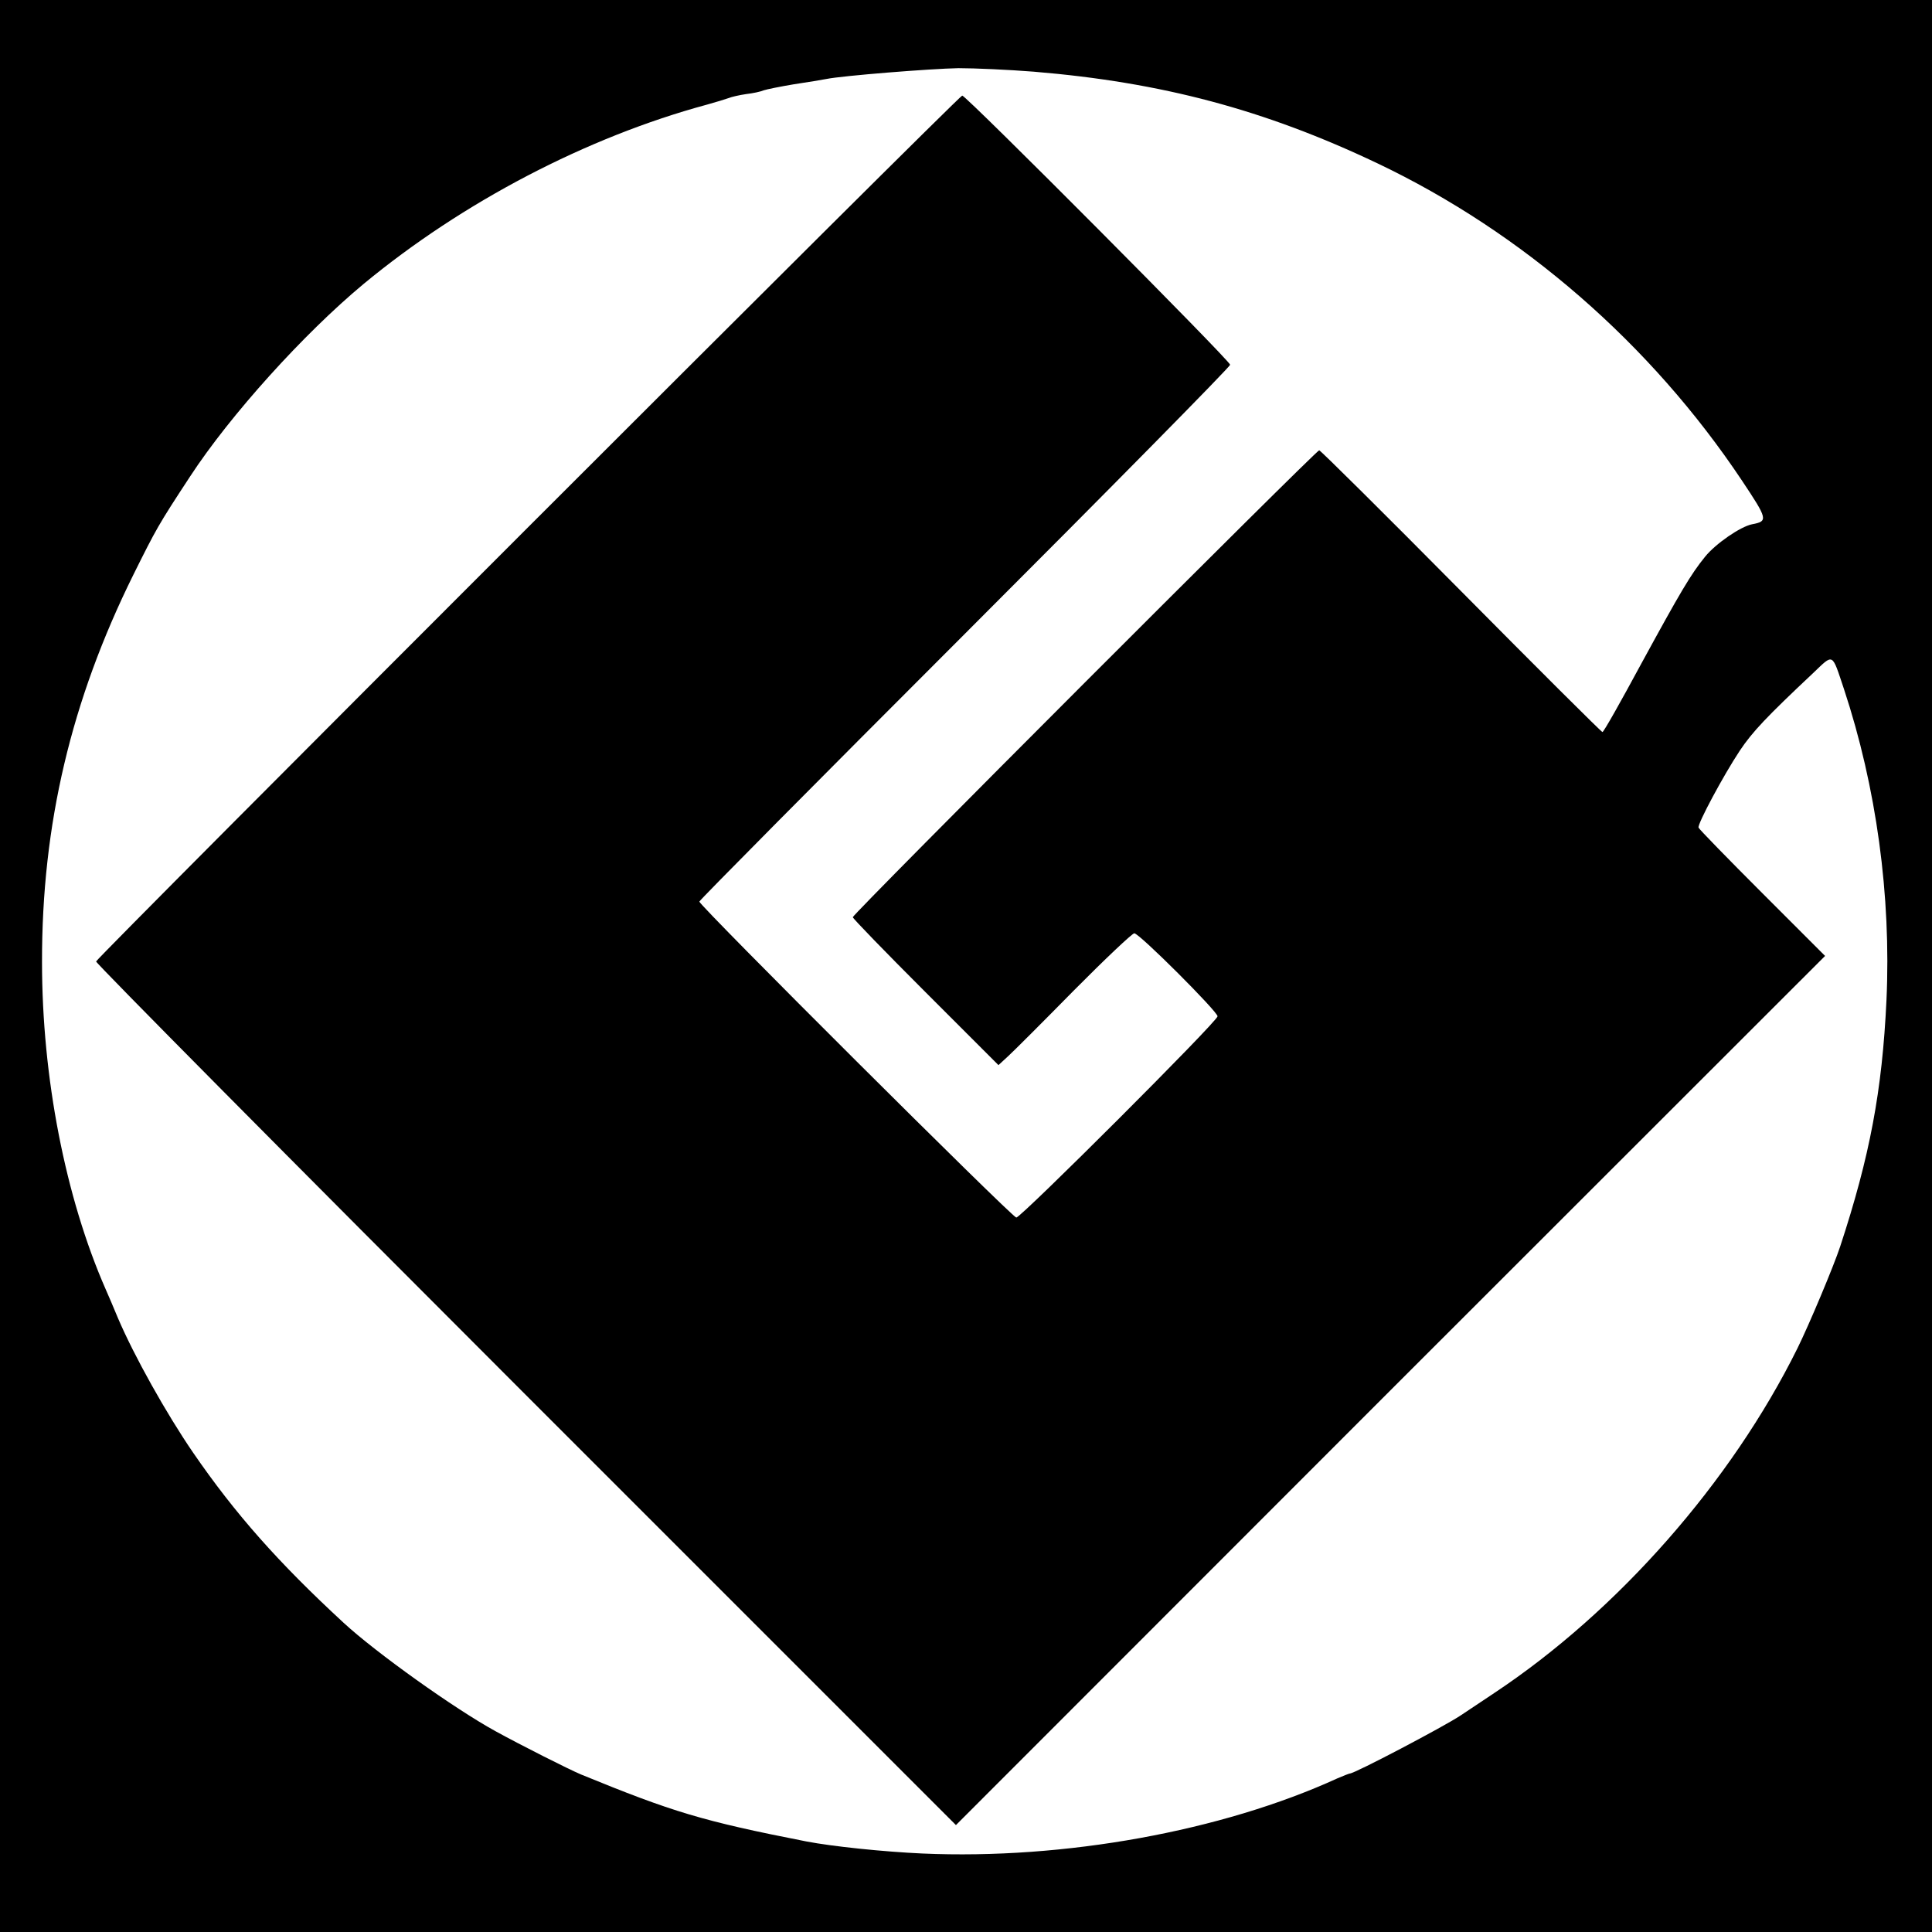 <?xml version="1.0" standalone="no"?>
<!DOCTYPE svg PUBLIC "-//W3C//DTD SVG 20010904//EN"
 "http://www.w3.org/TR/2001/REC-SVG-20010904/DTD/svg10.dtd">
<svg version="1.0" xmlns="http://www.w3.org/2000/svg"
 width="768pt" height="768pt" viewBox="0 0 768 768"
 preserveAspectRatio="xMidYMid meet">
<g transform="translate(0,768) scale(0.1,-0.1)"
fill="#000000" stroke="none">
<path d="M0 3840 l0 -3840 3840 0 3840 0 0 3840 0 3840 -3840 0 -3840 0 0
-3840z m4110 3555 c507 -42 917 -151 1365 -364 578 -275 1088 -719 1450 -1262
102 -153 104 -161 40 -173 -46 -9 -145 -77 -187 -129 -57 -70 -98 -140 -253
-424 -81 -150 -150 -273 -155 -273 -4 0 -257 252 -562 560 -305 308 -559 560
-564 560 -12 0 -1854 -1843 -1854 -1856 0 -5 130 -139 289 -298 l290 -290 38
35 c21 19 139 137 262 262 124 125 232 227 240 227 20 0 331 -311 331 -330 0
-20 -781 -800 -800 -800 -16 0 -1260 1240 -1260 1256 0 5 475 484 1055 1064
580 580 1055 1062 1055 1070 0 16 -1049 1070 -1065 1070 -13 0 -3439 -3426
-3443 -3442 -1 -7 767 -782 1708 -1723 l1710 -1710 1727 1728 1728 1727 -250
250 c-137 137 -251 254 -253 260 -5 14 99 208 164 306 50 75 107 135 291 308
83 79 74 83 123 -63 129 -390 188 -822 169 -1237 -17 -360 -66 -620 -184 -979
-26 -79 -124 -312 -170 -405 -263 -531 -715 -1045 -1205 -1370 -52 -35 -113
-75 -135 -90 -68 -45 -420 -230 -439 -230 -3 0 -25 -9 -49 -19 -459 -210
-1086 -324 -1651 -299 -154 7 -357 28 -461 48 -413 81 -531 117 -895 266 -50
21 -240 117 -340 172 -164 90 -475 312 -604 431 -259 239 -431 433 -598 676
-107 156 -235 385 -299 535 -17 41 -39 93 -49 115 -160 365 -253 842 -253
1300 -1 548 116 1041 363 1540 91 183 99 198 225 390 160 245 453 569 690 766
394 326 888 584 1365 713 36 10 75 22 86 26 12 5 43 12 70 16 27 3 59 10 70
15 12 4 66 15 120 24 55 8 113 18 129 21 63 13 415 41 525 43 64 0 199 -6 300
-14z"/>
</g>
</svg>
